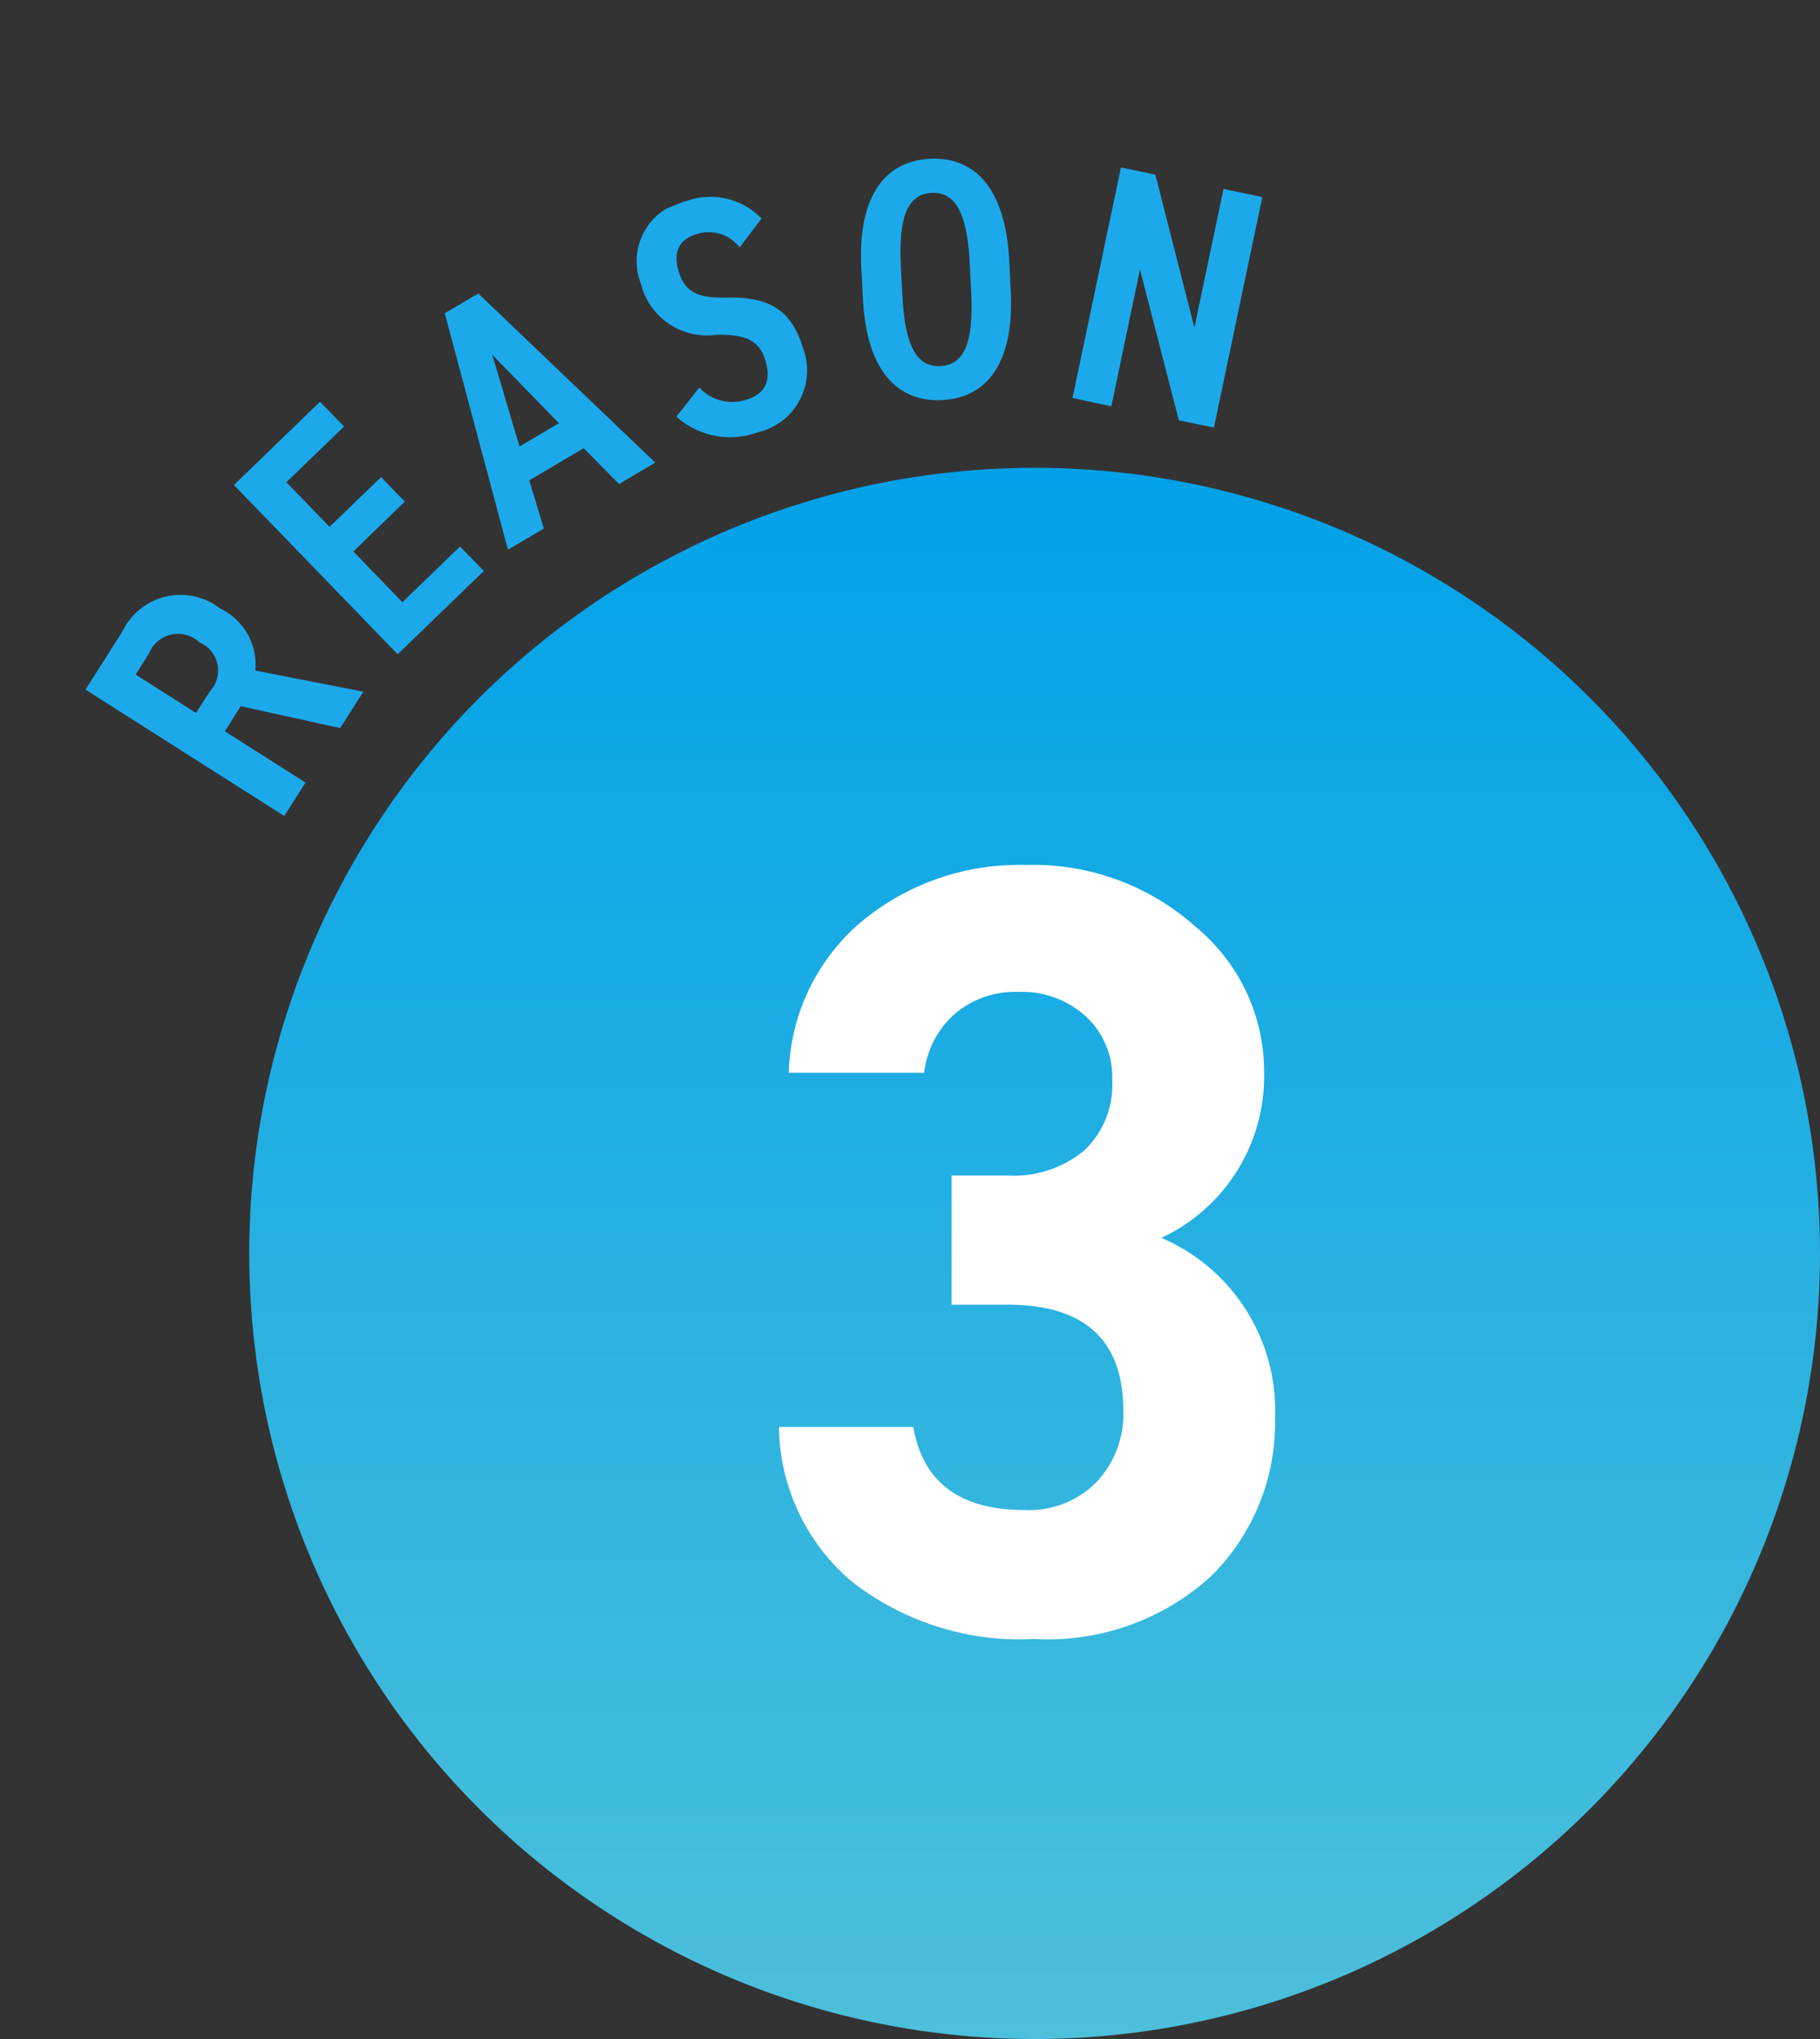 <svg xmlns="http://www.w3.org/2000/svg" xmlns:xlink="http://www.w3.org/1999/xlink" width="53.299" height="59.696" viewBox="0 0 53.299 59.696">
  <rect x="0" y="0" width="53.299" height="59.696" fill="#333333" stroke="none"/>
  <defs>
    <linearGradient id="linear-gradient" x1="0.5" x2="0.5" y2="1" gradientUnits="objectBoundingBox">
      <stop offset="0" stop-color="#00a1e9"/>
      <stop offset="1" stop-color="#4dc0da"/>
    </linearGradient>
    <clipPath id="clip-path">
      <rect id="長方形_44688" data-name="長方形 44688" width="37.356" height="12.293" transform="translate(0 0)" fill="#1ca9eb"/>
    </clipPath>
  </defs>
  <g id="グループ_47385" data-name="グループ 47385" transform="translate(-895.809 -4636.304)">
    <circle id="楕円形_518" data-name="楕円形 518" cx="23" cy="23" r="23" transform="translate(903.108 4650)" fill="url(#linear-gradient)"/>
    <path id="パス_329859" data-name="パス 329859" d="M-.8-9.5H-2.432V-13.28H-.8a3.246,3.246,0,0,0,2.256-.736,2.657,2.657,0,0,0,.816-2.08,2.411,2.411,0,0,0-.768-1.84,2.784,2.784,0,0,0-1.984-.72,2.727,2.727,0,0,0-1.856.64,2.727,2.727,0,0,0-.9,1.728H-7.2a6.016,6.016,0,0,1,2.08-4.384,7.228,7.228,0,0,1,4.864-1.7A7.123,7.123,0,0,1,4.7-20.576,5.486,5.486,0,0,1,6.72-16.288a5.21,5.21,0,0,1-3.008,4.832A5.493,5.493,0,0,1,7.04-6.176a6.307,6.307,0,0,1-1.888,4.64A7.1,7.1,0,0,1,0,.288a8,8,0,0,1-5.376-1.7A6.023,6.023,0,0,1-7.488-5.92h3.936q.416,2.432,3.264,2.432a2.772,2.772,0,0,0,2.1-.816,2.9,2.9,0,0,0,.784-2.1Q2.592-9.5-.8-9.5Z" transform="translate(926.108 4684)" fill="#fff"/>
    <g id="グループ_36530" data-name="グループ 36530" transform="translate(895.809 4650.298) rotate(-22)">
      <g id="グループ_36527" data-name="グループ 36527" clip-path="url(#clip-path)">
        <path id="パス_329749" data-name="パス 329749" d="M6.493,10.52,4.035,8.836l-.708.506,1.628,2.277-.943.674L0,6.682,1.635,5.514a1.889,1.889,0,0,1,2.914.447,1.828,1.828,0,0,1,.273,2.067l2.7,1.759ZM3.348,8.1a.9.9,0,0,0,.258-1.461.912.912,0,0,0-1.479-.246l-.6.43L2.746,8.53Z" fill="#1ca9eb"/>
        <path id="パス_329750" data-name="パス 329750" d="M9.526,1.441l.38.936-2.177.88.683,1.686,1.945-.787.375.926-1.944.789.776,1.916,2.177-.881.376.926L8.865,9.148,6.275,2.757Z" fill="#1ca9eb"/>
        <path id="パス_329751" data-name="パス 329751" d="M13.006,7.52,13.883.408,15.01.239,17.96,6.77l-1.217.185-.569-1.361-1.829.277-.133,1.467Zm1.446-2.676,1.325-.2-1.059-2.59Z" fill="#1ca9eb"/>
        <path id="パス_329752" data-name="パス 329752" d="M22.612,1.855a1.145,1.145,0,0,0-1.021-.834c-.558-.049-.845.246-.9.824-.058.658.277.949,1.007,1.225,1.146.433,1.637,1.019,1.531,2.205a1.855,1.855,0,0,1-2.128,1.8,2.364,2.364,0,0,1-2.062-1.319l.941-.539a1.319,1.319,0,0,0,1.141.846c.667.059.9-.342.948-.84.049-.549-.141-.906-1.034-1.248a1.994,1.994,0,0,1-1.5-2.232A1.785,1.785,0,0,1,21.651.011a2.08,2.08,0,0,1,1.872,1.3Z" fill="#1ca9eb"/>
        <path id="パス_329753" data-name="パス 329753" d="M25.4,4.588l.287-.832c.709-2.049,1.854-2.637,3.063-2.219s1.745,1.586,1.037,3.637L29.5,6c-.709,2.051-1.854,2.639-3.063,2.221S24.688,6.637,25.4,4.588m1.383-.453-.287.832c-.486,1.406-.374,2.09.268,2.313s1.153-.247,1.64-1.655l.287-.83c.487-1.408.374-2.092-.268-2.314s-1.154.246-1.64,1.654" fill="#1ca9eb"/>
        <path id="パス_329754" data-name="パス 329754" d="M37.356,6.223,33.513,11.95l-.872-.584.6-4.52-2.279,3.4L30,9.594l3.842-5.726.856.572-.618,4.582,2.311-3.445Z" fill="#1ca9eb"/>
      </g>
    </g>
  </g>
</svg>
